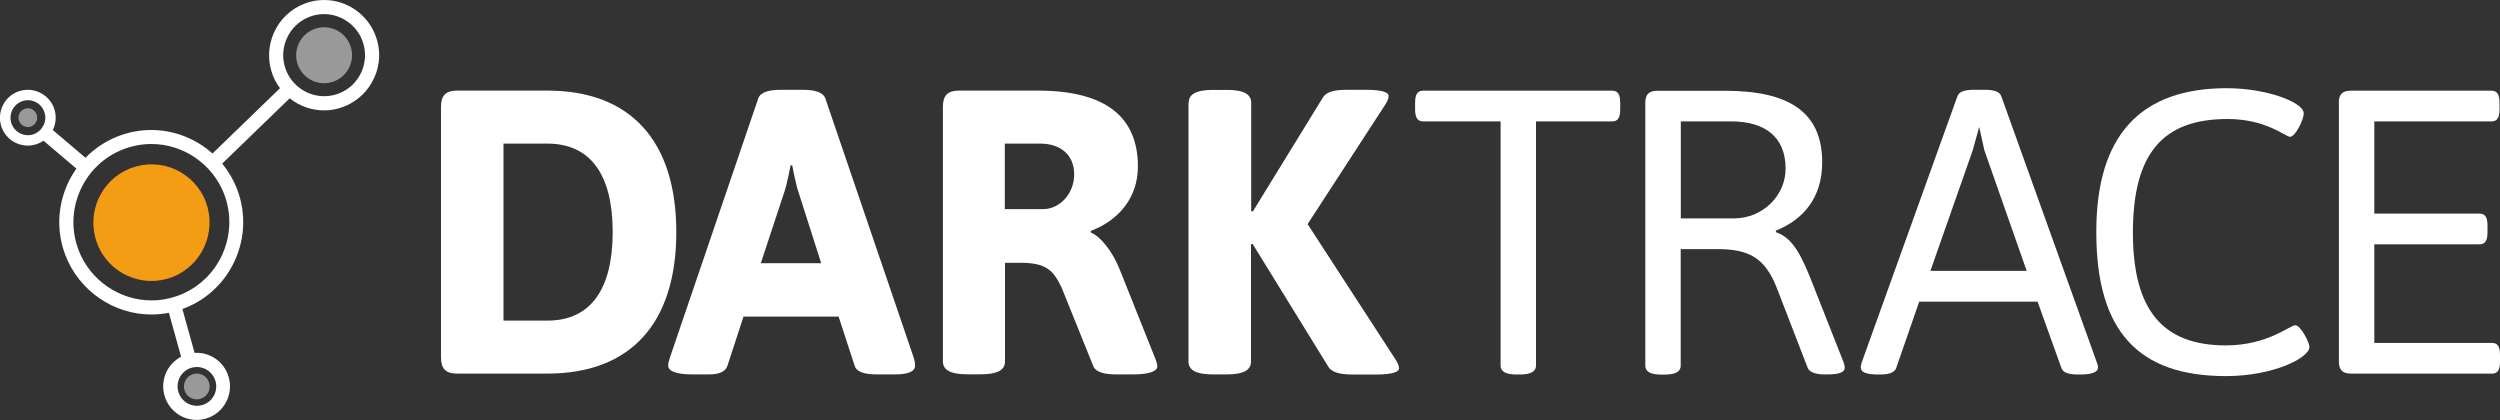 <?xml version="1.0" encoding="utf-8"?>
<!-- Generator: Adobe Illustrator 24.2.0, SVG Export Plug-In . SVG Version: 6.00 Build 0)  -->
<svg version="1.1" id="Layer_1" xmlns="http://www.w3.org/2000/svg" xmlns:xlink="http://www.w3.org/1999/xlink" x="0px" y="0px"
	 viewBox="0 0 250 42" style="enable-background:new 0 0 250 42;" xml:space="preserve">
<rect x="0" y="0" width="250" height="42" fill="#333333" stroke="none"/>
<style type="text/css">
	.st0{fill:#FFFFFF;}
	.st1{opacity:0.5;}
	.st2{clip-path:url(#SVGID_2_);}
	.st3{clip-path:url(#SVGID_4_);fill:#FFFFFF;}
	.st4{fill:#F49C14;}
	.st5{clip-path:url(#SVGID_6_);}
	.st6{clip-path:url(#SVGID_8_);fill:#FFFFFF;}
	.st7{clip-path:url(#SVGID_10_);}
	.st8{clip-path:url(#SVGID_12_);fill:#FFFFFF;}
</style>
<g>
	<path class="st0" d="M54.74,9.06h-9.03c-1.13,0-1.61,0.49-1.61,1.62v25.06c0,1.13,0.48,1.62,1.61,1.62h9.03
		c8.3,0,12.89-5.01,12.89-14.15S63.04,9.06,54.74,9.06 M54.74,32.06h-4.39V14.36h4.39c4.31,0,6.53,3.11,6.53,8.85
		C61.26,28.95,59.05,32.06,54.74,32.06"/>
	<path class="st0" d="M66.97,35.82l8.86-25.99c0.24-0.65,1.13-0.85,2.3-0.85h2.1c1.17,0,2.05,0.2,2.3,0.85l8.86,25.99
		c0.08,0.28,0.12,0.53,0.12,0.73c0,0.56-0.6,0.89-2.01,0.89h-1.77c-1.17,0-2.06-0.2-2.26-0.85l-1.61-4.93h-9.51l-1.61,4.93
		c-0.2,0.61-0.89,0.85-1.85,0.85h-1.61c-1.69,0-2.46-0.32-2.46-0.89C66.81,36.35,66.89,36.11,66.97,35.82 M82.12,26.32l-2.3-7.2
		c-0.2-0.53-0.6-2.59-0.6-2.59h-0.16c0,0-0.36,1.9-0.6,2.59l-2.38,7.2H82.12z"/>
	<path class="st0" d="M94.29,10.68c0-1.13,0.48-1.62,1.61-1.62h7.86c6.97,0,10.03,2.75,10.03,7.6c0,3.11-1.93,5.38-4.71,6.43v0.16
		c1.01,0.4,2.22,1.98,2.9,3.72l3.55,8.89c0.12,0.32,0.2,0.57,0.2,0.77c0,0.48-0.77,0.81-2.42,0.81h-1.65c-1.17,0-2.1-0.2-2.34-0.85
		l-3.18-7.88c-0.8-1.62-1.45-2.43-4.07-2.43h-1.57v9.86c0,0.85-0.73,1.29-2.42,1.29h-1.37c-1.69,0-2.42-0.45-2.42-1.29V10.68z
		 M104.32,20.91c1.65,0,3.1-1.54,3.1-3.48c0-1.86-1.29-3.07-3.39-3.07h-3.55v6.55H104.32z"/>
	<path class="st0" d="M118.87,10.28c0-0.85,0.73-1.29,2.42-1.29h1.41c1.69,0,2.42,0.44,2.42,1.29v10.83l0.16,0.04l7.01-11.4
		c0.37-0.61,1.25-0.77,2.42-0.77h1.89c1.57,0,2.26,0.24,2.26,0.61c0,0.2-0.08,0.48-0.32,0.85l-7.78,11.97l8.82,13.58
		c0.24,0.36,0.32,0.65,0.32,0.85c0,0.36-0.69,0.61-2.26,0.61h-2.34c-1.17,0-2.1-0.16-2.46-0.77l-7.58-12.29l-0.16,0.04v11.72
		c0,0.85-0.73,1.29-2.42,1.29h-1.41c-1.69,0-2.42-0.45-2.42-1.29V10.28z"/>
	<g class="st1">
		<g>
			<defs>
				<rect id="SVGID_1_" x="29.62" y="2.72" width="5.58" height="5.6"/>
			</defs>
			<clipPath id="SVGID_2_">
				<use xlink:href="#SVGID_1_"  style="overflow:visible;"/>
			</clipPath>
			<g class="st2">
				<defs>
					<rect id="SVGID_3_" x="29.62" y="2.72" width="5.58" height="5.6"/>
				</defs>
				<clipPath id="SVGID_4_">
					<use xlink:href="#SVGID_3_"  style="overflow:visible;"/>
				</clipPath>
				<path class="st3" d="M33.41,8.14c-1.44,0.55-3.05-0.17-3.61-1.61c-0.55-1.44,0.17-3.06,1.61-3.62c1.44-0.55,3.05,0.17,3.61,1.61
					C35.57,5.96,34.85,7.58,33.41,8.14"/>
			</g>
		</g>
	</g>
	<path class="st0" d="M150.06,12.14h-7.74c-0.56,0-0.81-0.36-0.81-1.21v-0.65c0-0.85,0.24-1.21,0.81-1.21h18.9
		c0.56,0,0.8,0.36,0.8,1.21v0.65c0,0.85-0.24,1.21-0.8,1.21h-7.62v24.42c0,0.56-0.48,0.89-1.61,0.89h-0.32
		c-1.13,0-1.61-0.32-1.61-0.89V12.14z"/>
	<path class="st0" d="M184.36,36.23l-3.14-7.96c-1.05-2.67-1.93-4.49-3.63-5.05v-0.16c2.82-1.13,4.63-3.36,4.63-6.83
		c0-5.09-3.42-7.15-9.71-7.15h-6.77c-0.85,0-1.21,0.36-1.21,1.21v26.28c0,0.57,0.48,0.89,1.61,0.89h0.32c1.13,0,1.61-0.32,1.61-0.89
		V24.91h3.63c3.14,0,4.8,0.81,6.01,3.96l3.06,7.92c0.16,0.41,0.81,0.65,1.61,0.65h0.4c1.17,0,1.69-0.24,1.69-0.65
		C184.48,36.67,184.44,36.47,184.36,36.23 M173.4,21.84h-5.32v-9.7h5.04c3.27,0,5.44,1.46,5.44,4.73
		C178.56,19.53,176.3,21.84,173.4,21.84"/>
	<path class="st0" d="M186.19,36.19l9.55-26.56c0.16-0.49,0.81-0.65,1.61-0.65h1.17c0.8,0,1.45,0.16,1.61,0.65l9.55,26.6
		c0.08,0.2,0.12,0.36,0.12,0.53c0,0.4-0.52,0.69-1.73,0.69h-0.32c-0.81,0-1.45-0.16-1.61-0.65l-2.38-6.63h-11.84l-2.3,6.63
		c-0.16,0.49-0.81,0.65-1.61,0.65h-0.2c-1.21,0-1.73-0.24-1.73-0.69C186.07,36.59,186.11,36.43,186.19,36.19 M202.67,27.09
		l-4.23-12.05l-0.52-2.35l-0.65,2.35l-4.23,12.05H202.67z"/>
	<path class="st0" d="M222.67,8.82c3.99,0,7.7,1.41,7.7,2.51c0,0.69-0.85,2.35-1.37,2.35c-0.44,0-2.38-1.78-6.24-1.78
		c-6.45,0-9.47,3.4-9.47,11.36c0,7.76,2.98,11.28,9.31,11.28c4.15,0,6.41-2.02,6.93-2.02c0.52,0,1.41,1.7,1.41,2.18
		c0,1.09-3.63,2.91-8.34,2.91c-8.82,0-12.97-4.53-12.97-14.39C209.61,13.55,214.04,8.82,222.67,8.82"/>
	<path class="st0" d="M233.88,10.28c0-0.85,0.36-1.21,1.21-1.21h14.06c0.56,0,0.8,0.36,0.8,1.21v0.65c0,0.85-0.24,1.21-0.8,1.21
		h-11.72v9.22h10.52c0.56,0,0.8,0.36,0.8,1.21v0.65c0,0.85-0.24,1.21-0.8,1.21h-10.52v9.86h11.77c0.56,0,0.8,0.36,0.8,1.21v0.65
		c0,0.85-0.24,1.21-0.8,1.21h-14.1c-0.85,0-1.21-0.37-1.21-1.21V10.28z"/>
	<path class="st0" d="M37.55,3.55C36.74,1.42,34.68,0,32.41,0c-0.67,0-1.34,0.12-1.97,0.37c-2.83,1.09-4.25,4.29-3.17,7.13
		c0.18,0.48,0.43,0.92,0.73,1.32l-6.75,6.53c-1.66-1.48-3.83-2.35-6.12-2.35c-1.13,0-2.23,0.21-3.29,0.61
		c-1.26,0.49-2.38,1.23-3.29,2.17L5.28,13c0.04-0.07,0.07-0.15,0.1-0.22c0.27-0.7,0.25-1.46-0.05-2.14
		C4.88,9.63,3.88,8.98,2.78,8.98c-0.39,0-0.77,0.08-1.13,0.24c-1.4,0.62-2.04,2.28-1.42,3.68c0.44,1.01,1.44,1.66,2.55,1.66
		c0.39,0,0.77-0.08,1.12-0.24c0.16-0.07,0.31-0.16,0.45-0.25l3.29,2.79c-0.35,0.5-0.66,1.03-0.91,1.6c-1,2.25-1.07,4.76-0.19,7.06
		c1.36,3.55,4.81,5.93,8.59,5.93c0.59,0,1.18-0.06,1.76-0.17l1.22,4.39c-0.6,0.32-1.1,0.81-1.42,1.43c-0.41,0.8-0.48,1.71-0.21,2.56
		c0.45,1.39,1.73,2.33,3.18,2.33c0.35,0,0.69-0.05,1.02-0.16c0.85-0.27,1.54-0.86,1.95-1.66c0.41-0.8,0.48-1.71,0.21-2.56
		c-0.45-1.39-1.72-2.33-3.18-2.33c-0.07,0-0.13,0-0.2,0.01l-1.22-4.39c0.06-0.02,0.11-0.04,0.17-0.06c4.74-1.82,7.12-7.17,5.3-11.92
		c-0.36-0.94-0.87-1.8-1.49-2.56l6.75-6.53c0.96,0.76,2.16,1.21,3.43,1.21c0.67,0,1.33-0.12,1.97-0.37
		c1.37-0.53,2.46-1.56,3.06-2.91C38.04,6.42,38.08,4.92,37.55,3.55 M20.28,40.49c-0.19,0.06-0.39,0.09-0.59,0.09
		c-0.84,0-1.58-0.54-1.84-1.35c-0.16-0.49-0.11-1.02,0.12-1.48c0.24-0.46,0.64-0.8,1.13-0.96c0.19-0.06,0.39-0.09,0.59-0.09
		c0.84,0,1.58,0.54,1.84,1.35c0.16,0.49,0.11,1.02-0.12,1.48C21.17,39.99,20.77,40.33,20.28,40.49 M18.03,37.03L18.03,37.03
		L18.03,37.03z M3.49,13.37c-0.22,0.1-0.46,0.15-0.7,0.15c-0.69,0-1.32-0.41-1.59-1.04c-0.39-0.88,0.01-1.92,0.89-2.31
		c0.22-0.1,0.46-0.15,0.7-0.15c0.69,0,1.32,0.41,1.59,1.04c0.19,0.43,0.2,0.9,0.03,1.34C4.24,12.83,3.91,13.18,3.49,13.37
		 M17.93,29.52c-0.9,0.34-1.84,0.52-2.79,0.52c-3.2,0-6.13-2.02-7.28-5.02c-0.74-1.95-0.69-4.07,0.16-5.98
		c0.85-1.91,2.38-3.37,4.33-4.12c0.9-0.34,1.83-0.52,2.79-0.52c3.21,0,6.13,2.02,7.28,5.02C23.95,23.45,21.94,27.98,17.93,29.52
		 M32.41,9.62c-1.68,0-3.22-1.06-3.82-2.64c-0.39-1.02-0.36-2.13,0.09-3.14c0.45-1,1.25-1.77,2.27-2.16
		c0.47-0.18,0.96-0.27,1.46-0.27c1.68,0,3.22,1.06,3.82,2.64c0.39,1.02,0.36,2.14-0.08,3.14c-0.45,1-1.25,1.77-2.27,2.16
		C33.41,9.53,32.92,9.62,32.41,9.62 M37.51,4.89c0,0.01,0,0.02,0,0.03C37.51,4.91,37.51,4.9,37.51,4.89"/>
	<path class="st4" d="M17.22,27.71c-3,1.15-6.36-0.35-7.5-3.36c-1.15-3,0.35-6.38,3.35-7.53c3-1.15,6.36,0.35,7.51,3.36
		C21.71,23.19,20.21,26.56,17.22,27.71"/>
	<g class="st1">
		<g>
			<defs>
				<rect id="SVGID_5_" x="18.4" y="37.35" width="2.57" height="2.58"/>
			</defs>
			<clipPath id="SVGID_6_">
				<use xlink:href="#SVGID_5_"  style="overflow:visible;"/>
			</clipPath>
			<g class="st5">
				<defs>
					<rect id="SVGID_7_" x="18.4" y="37.35" width="2.57" height="2.58"/>
				</defs>
				<clipPath id="SVGID_8_">
					<use xlink:href="#SVGID_7_"  style="overflow:visible;"/>
				</clipPath>
				<path class="st6" d="M20.14,39.85c-0.66,0.26-1.41-0.08-1.66-0.74c-0.25-0.67,0.08-1.41,0.74-1.67
					c0.66-0.25,1.41,0.08,1.66,0.74C21.14,38.85,20.81,39.59,20.14,39.85"/>
			</g>
		</g>
	</g>
	<g class="st1">
		<g>
			<defs>
				<rect id="SVGID_9_" x="1.85" y="10.83" width="1.87" height="1.88"/>
			</defs>
			<clipPath id="SVGID_10_">
				<use xlink:href="#SVGID_9_"  style="overflow:visible;"/>
			</clipPath>
			<g class="st7">
				<defs>
					<rect id="SVGID_11_" x="1.85" y="10.83" width="1.87" height="1.88"/>
				</defs>
				<clipPath id="SVGID_12_">
					<use xlink:href="#SVGID_11_"  style="overflow:visible;"/>
				</clipPath>
				<path class="st8" d="M3.12,12.64c-0.48,0.19-1.02-0.06-1.21-0.54c-0.19-0.48,0.06-1.03,0.54-1.21c0.48-0.19,1.02,0.06,1.21,0.54
					C3.84,11.92,3.6,12.46,3.12,12.64"/>
			</g>
		</g>
	</g>
</g>
</svg>
